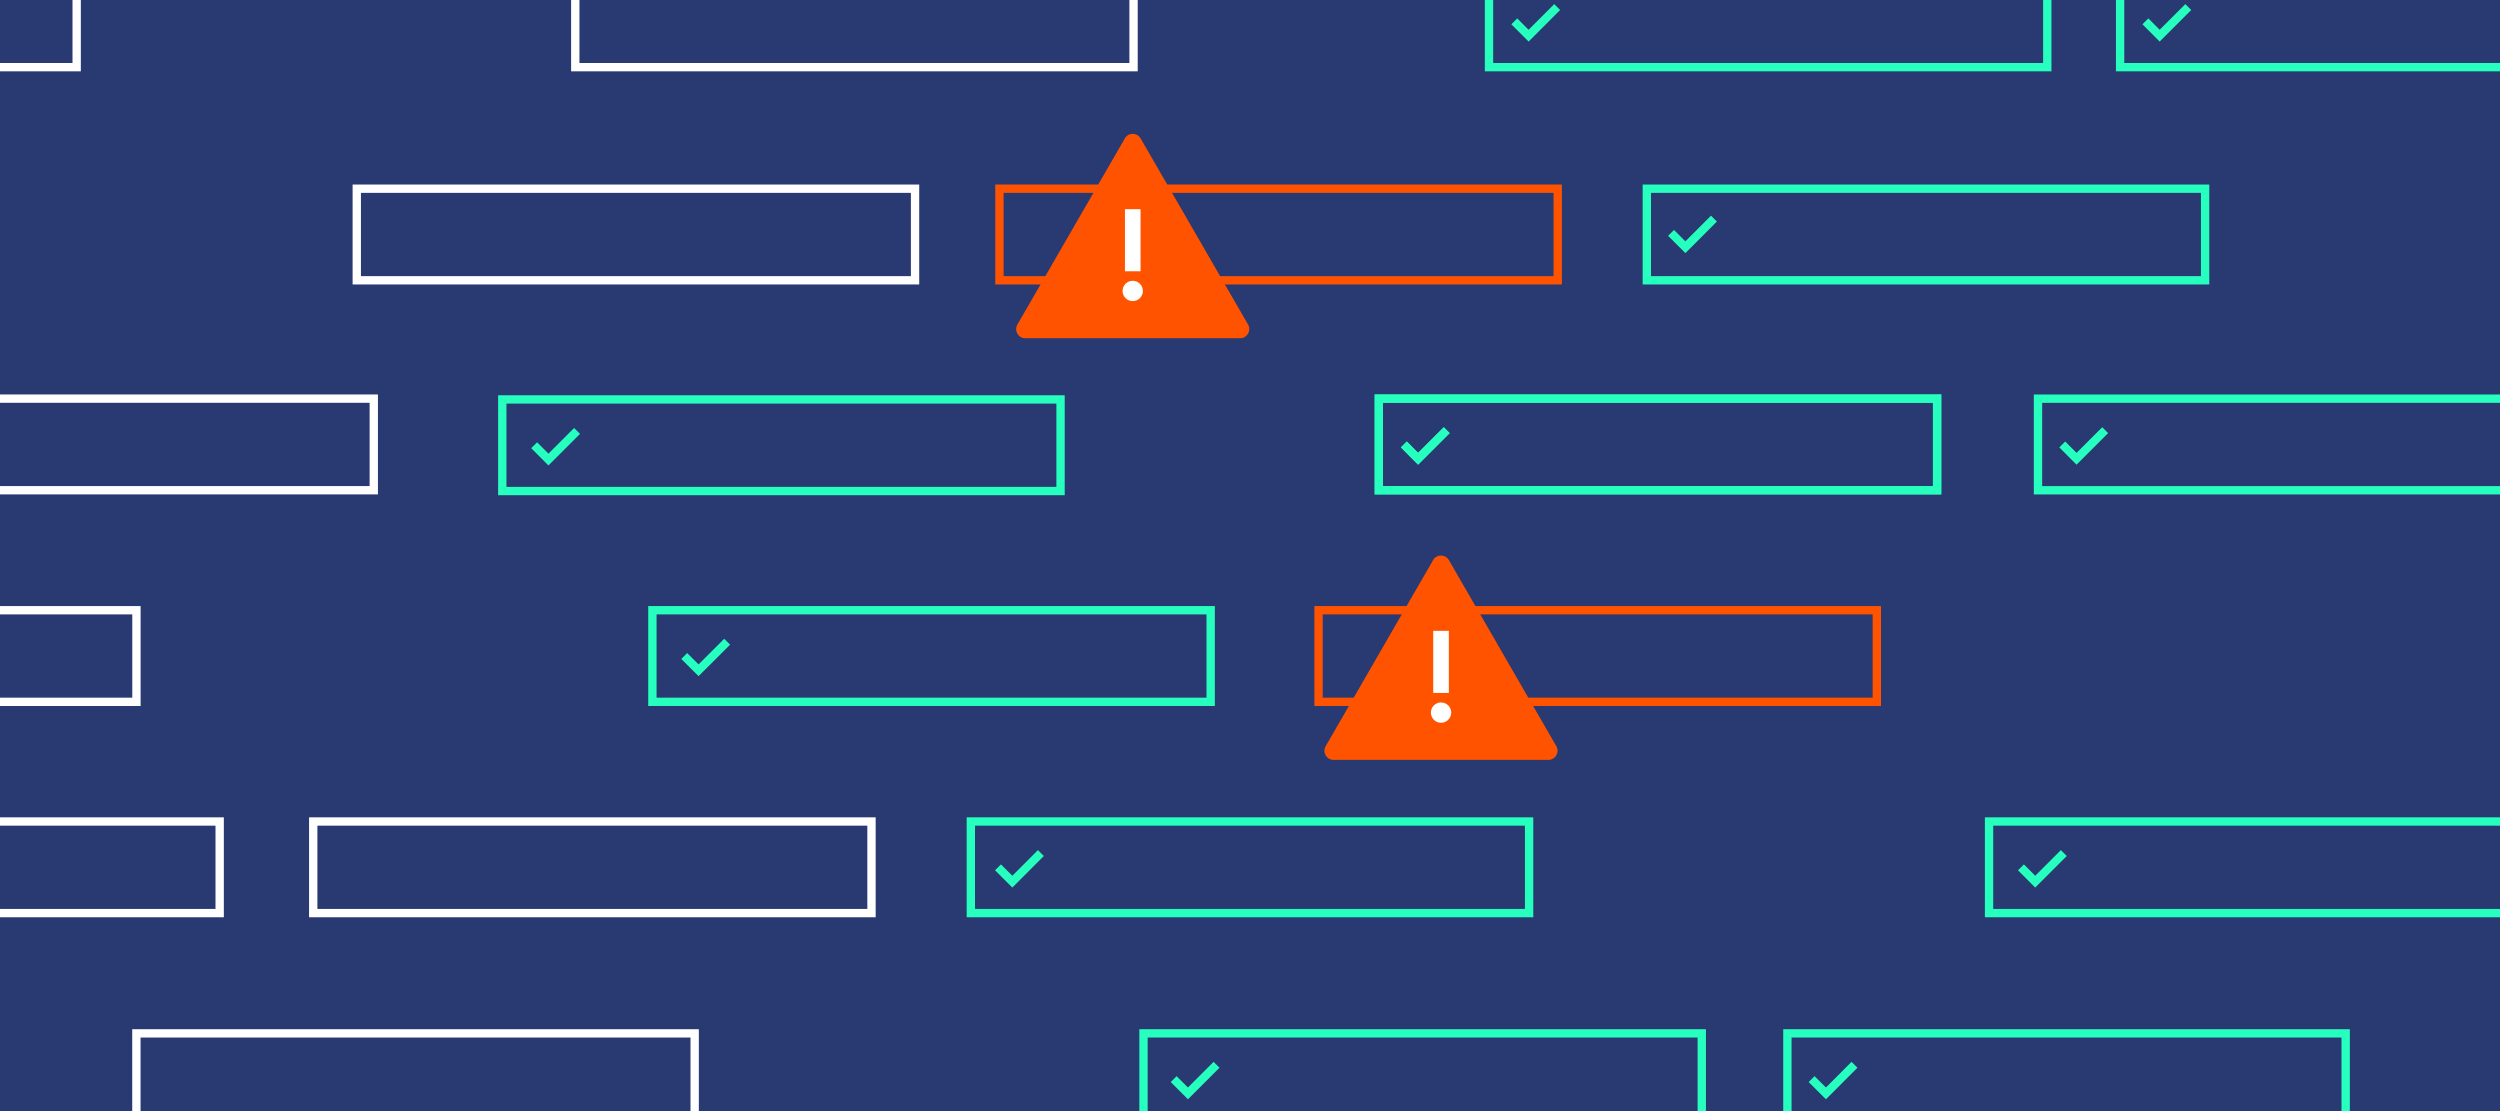 <?xml version="1.0" encoding="UTF-8"?><svg id="uuid-5e111342-806c-47f5-8b51-4e1e9bb02296" xmlns="http://www.w3.org/2000/svg" xmlns:xlink="http://www.w3.org/1999/xlink" viewBox="0 0 450 200"><rect x="0" y="0" width="450" height="200" fill="#808080" stroke="none"/><defs><clipPath id="uuid-720faa3b-59fc-453f-9c21-d0817c286b06"><rect width="450" height="200" style="fill:none;"/></clipPath></defs><g style="clip-path:url(#uuid-720faa3b-59fc-453f-9c21-d0817c286b06);"><rect width="450" height="200" style="fill:#293972;"/><g><rect x="358.04" y="147.88" width="100.49" height="16.49" transform="translate(816.56 312.24) rotate(180)" style="fill:none; stroke:#27ffbe; stroke-miterlimit:10; stroke-width:1.5px;"/><polyline points="363.77 156.12 366.34 158.7 371.49 153.55" style="fill:none; stroke:#27ffbe; stroke-miterlimit:10; stroke-width:1.5px;"/><rect x="179.9" y="33.96" width="100.49" height="16.49" transform="translate(460.29 84.41) rotate(180)" style="fill:none; stroke:#ff5300; stroke-miterlimit:10; stroke-width:1.5px;"/><rect x="381.63" y="-4.4" width="100.49" height="16.49" transform="translate(863.74 7.69) rotate(180)" style="fill:none; stroke:#27ffbe; stroke-miterlimit:10; stroke-width:1.5px;"/><polyline points="386.17 3.84 388.74 6.42 393.89 1.27" style="fill:none; stroke:#27ffbe; stroke-miterlimit:10; stroke-width:1.5px;"/><rect x="268.03" y="-4.4" width="100.49" height="16.49" transform="translate(636.54 7.69) rotate(180)" style="fill:none; stroke:#27ffbe; stroke-miterlimit:10; stroke-width:1.5px;"/><polyline points="272.57 3.84 275.15 6.42 280.29 1.27" style="fill:none; stroke:#27ffbe; stroke-miterlimit:10; stroke-width:1.5px;"/><rect x="103.55" y="-4.4" width="100.49" height="16.49" transform="translate(307.59 7.69) rotate(180)" style="fill:none; stroke:#fff; stroke-miterlimit:10; stroke-width:1.5px;"/><rect x="-86.69" y="-4.4" width="100.49" height="16.49" transform="translate(-72.89 7.69) rotate(180)" style="fill:none; stroke:#fff; stroke-miterlimit:10; stroke-width:1.5px;"/><polyline points="179.64 156.12 182.22 158.7 187.36 153.55" style="fill:none; stroke:#27ffbe; stroke-miterlimit:10; stroke-width:1.5px;"/><rect x="174.76" y="147.88" width="100.49" height="16.49" transform="translate(450 312.24) rotate(180)" style="fill:none; stroke:#27ffbe; stroke-miterlimit:10; stroke-width:1.5px;"/><rect x="56.38" y="147.88" width="100.49" height="16.49" transform="translate(213.25 312.24) rotate(180)" style="fill:none; stroke:#fff; stroke-miterlimit:10; stroke-width:1.5px;"/><rect x="-60.95" y="147.88" width="100.49" height="16.49" transform="translate(-21.41 312.24) rotate(180)" style="fill:none; stroke:#fff; stroke-miterlimit:10; stroke-width:1.5px;"/><rect x="296.44" y="33.96" width="100.49" height="16.49" transform="translate(693.36 84.41) rotate(180)" style="fill:none; stroke:#27ffbe; stroke-miterlimit:10; stroke-width:1.5px;"/><polyline points="300.79 41.92 303.37 44.5 308.51 39.35" style="fill:none; stroke:#27ffbe; stroke-miterlimit:10; stroke-width:1.5px;"/><rect x="321.73" y="185.99" width="100.49" height="16.49" transform="translate(743.95 388.48) rotate(180)" style="fill:none; stroke:#27ffbe; stroke-miterlimit:10; stroke-width:1.5px;"/><polyline points="326.09 194.24 328.67 196.81 333.81 191.66" style="fill:none; stroke:#27ffbe; stroke-miterlimit:10; stroke-width:1.5px;"/><rect x="64.22" y="33.96" width="100.49" height="16.49" transform="translate(228.93 84.41) rotate(180)" style="fill:none; stroke:#fff; stroke-miterlimit:10; stroke-width:1.5px;"/><rect x="366.84" y="71.76" width="100.49" height="16.49" style="fill:none; stroke:#27ffbe; stroke-miterlimit:10; stroke-width:1.5px;"/><rect x="248.19" y="71.76" width="100.49" height="16.49" transform="translate(596.87 160) rotate(180)" style="fill:none; stroke:#27ffbe; stroke-miterlimit:10; stroke-width:1.5px;"/><polyline points="371.21 80 373.78 82.58 378.93 77.43" style="fill:none; stroke:#27ffbe; stroke-miterlimit:10; stroke-width:1.5px;"/><polyline points="252.69 80 255.26 82.58 260.41 77.43" style="fill:none; stroke:#27ffbe; stroke-miterlimit:10; stroke-width:1.5px;"/><rect x="248.19" y="71.76" width="100.49" height="16.49" transform="translate(596.87 160) rotate(180)" style="fill:none; stroke:#27ffbe; stroke-miterlimit:10; stroke-width:1.5px;"/><polyline points="252.69 80 255.26 82.58 260.41 77.43" style="fill:none; stroke:#27ffbe; stroke-miterlimit:10; stroke-width:1.5px;"/><rect x="-33.21" y="71.76" width="100.49" height="16.49" transform="translate(34.07 160) rotate(180)" style="fill:none; stroke:#fff; stroke-miterlimit:10; stroke-width:1.5px;"/><rect x="117.43" y="109.83" width="100.49" height="16.49" transform="translate(335.35 236.16) rotate(180)" style="fill:none; stroke:#27ffbe; stroke-miterlimit:10; stroke-width:1.5px;"/><polyline points="123.16 118.08 125.74 120.65 130.89 115.51" style="fill:none; stroke:#27ffbe; stroke-miterlimit:10; stroke-width:1.5px;"/><rect x="90.41" y="71.9" width="100.49" height="16.49" transform="translate(281.31 160.29) rotate(180)" style="fill:none; stroke:#27ffbe; stroke-miterlimit:10; stroke-width:1.5px;"/><polyline points="96.15 80.14 98.72 82.72 103.87 77.57" style="fill:none; stroke:#27ffbe; stroke-miterlimit:10; stroke-width:1.5px;"/><rect x="-75.93" y="109.83" width="100.49" height="16.49" transform="translate(-51.37 236.16) rotate(180)" style="fill:none; stroke:#fff; stroke-miterlimit:10; stroke-width:1.5px;"/><rect x="237.34" y="109.83" width="100.49" height="16.49" transform="translate(575.17 236.16) rotate(180)" style="fill:none; stroke:#ff5300; stroke-miterlimit:10; stroke-width:1.5px;"/><rect x="205.84" y="185.99" width="100.49" height="16.49" transform="translate(512.16 388.48) rotate(180)" style="fill:none; stroke:#27ffbe; stroke-miterlimit:10; stroke-width:1.5px;"/><polyline points="211.26 194.24 213.83 196.81 218.98 191.66" style="fill:none; stroke:#27ffbe; stroke-miterlimit:10; stroke-width:1.5px;"/><rect x="24.56" y="185.99" width="100.49" height="16.49" transform="translate(149.6 388.48) rotate(180)" style="fill:none; stroke:#fff; stroke-miterlimit:10; stroke-width:1.5px;"/><g><path d="M257.96,100.82l-19.34,33.5c-.63,1.1,.16,2.46,1.42,2.46h38.68c1.26,0,2.05-1.37,1.42-2.46l-19.34-33.5c-.63-1.1-2.21-1.1-2.85,0Z" style="fill:#ff5300;"/><g><rect x="257.98" y="113.55" width="2.81" height="11.18" style="fill:#fff;"/><circle cx="259.39" cy="128.27" r="1.83" style="fill:#fff;"/></g></g><g><path d="M202.47,24.92l-19.34,33.5c-.63,1.1,.16,2.46,1.42,2.46h38.68c1.26,0,2.05-1.37,1.42-2.46l-19.34-33.5c-.63-1.1-2.21-1.1-2.85,0Z" style="fill:#ff5300;"/><g><rect x="202.49" y="37.65" width="2.81" height="11.18" style="fill:#fff;"/><circle cx="203.89" cy="52.37" r="1.83" style="fill:#fff;"/></g></g></g></g></svg>